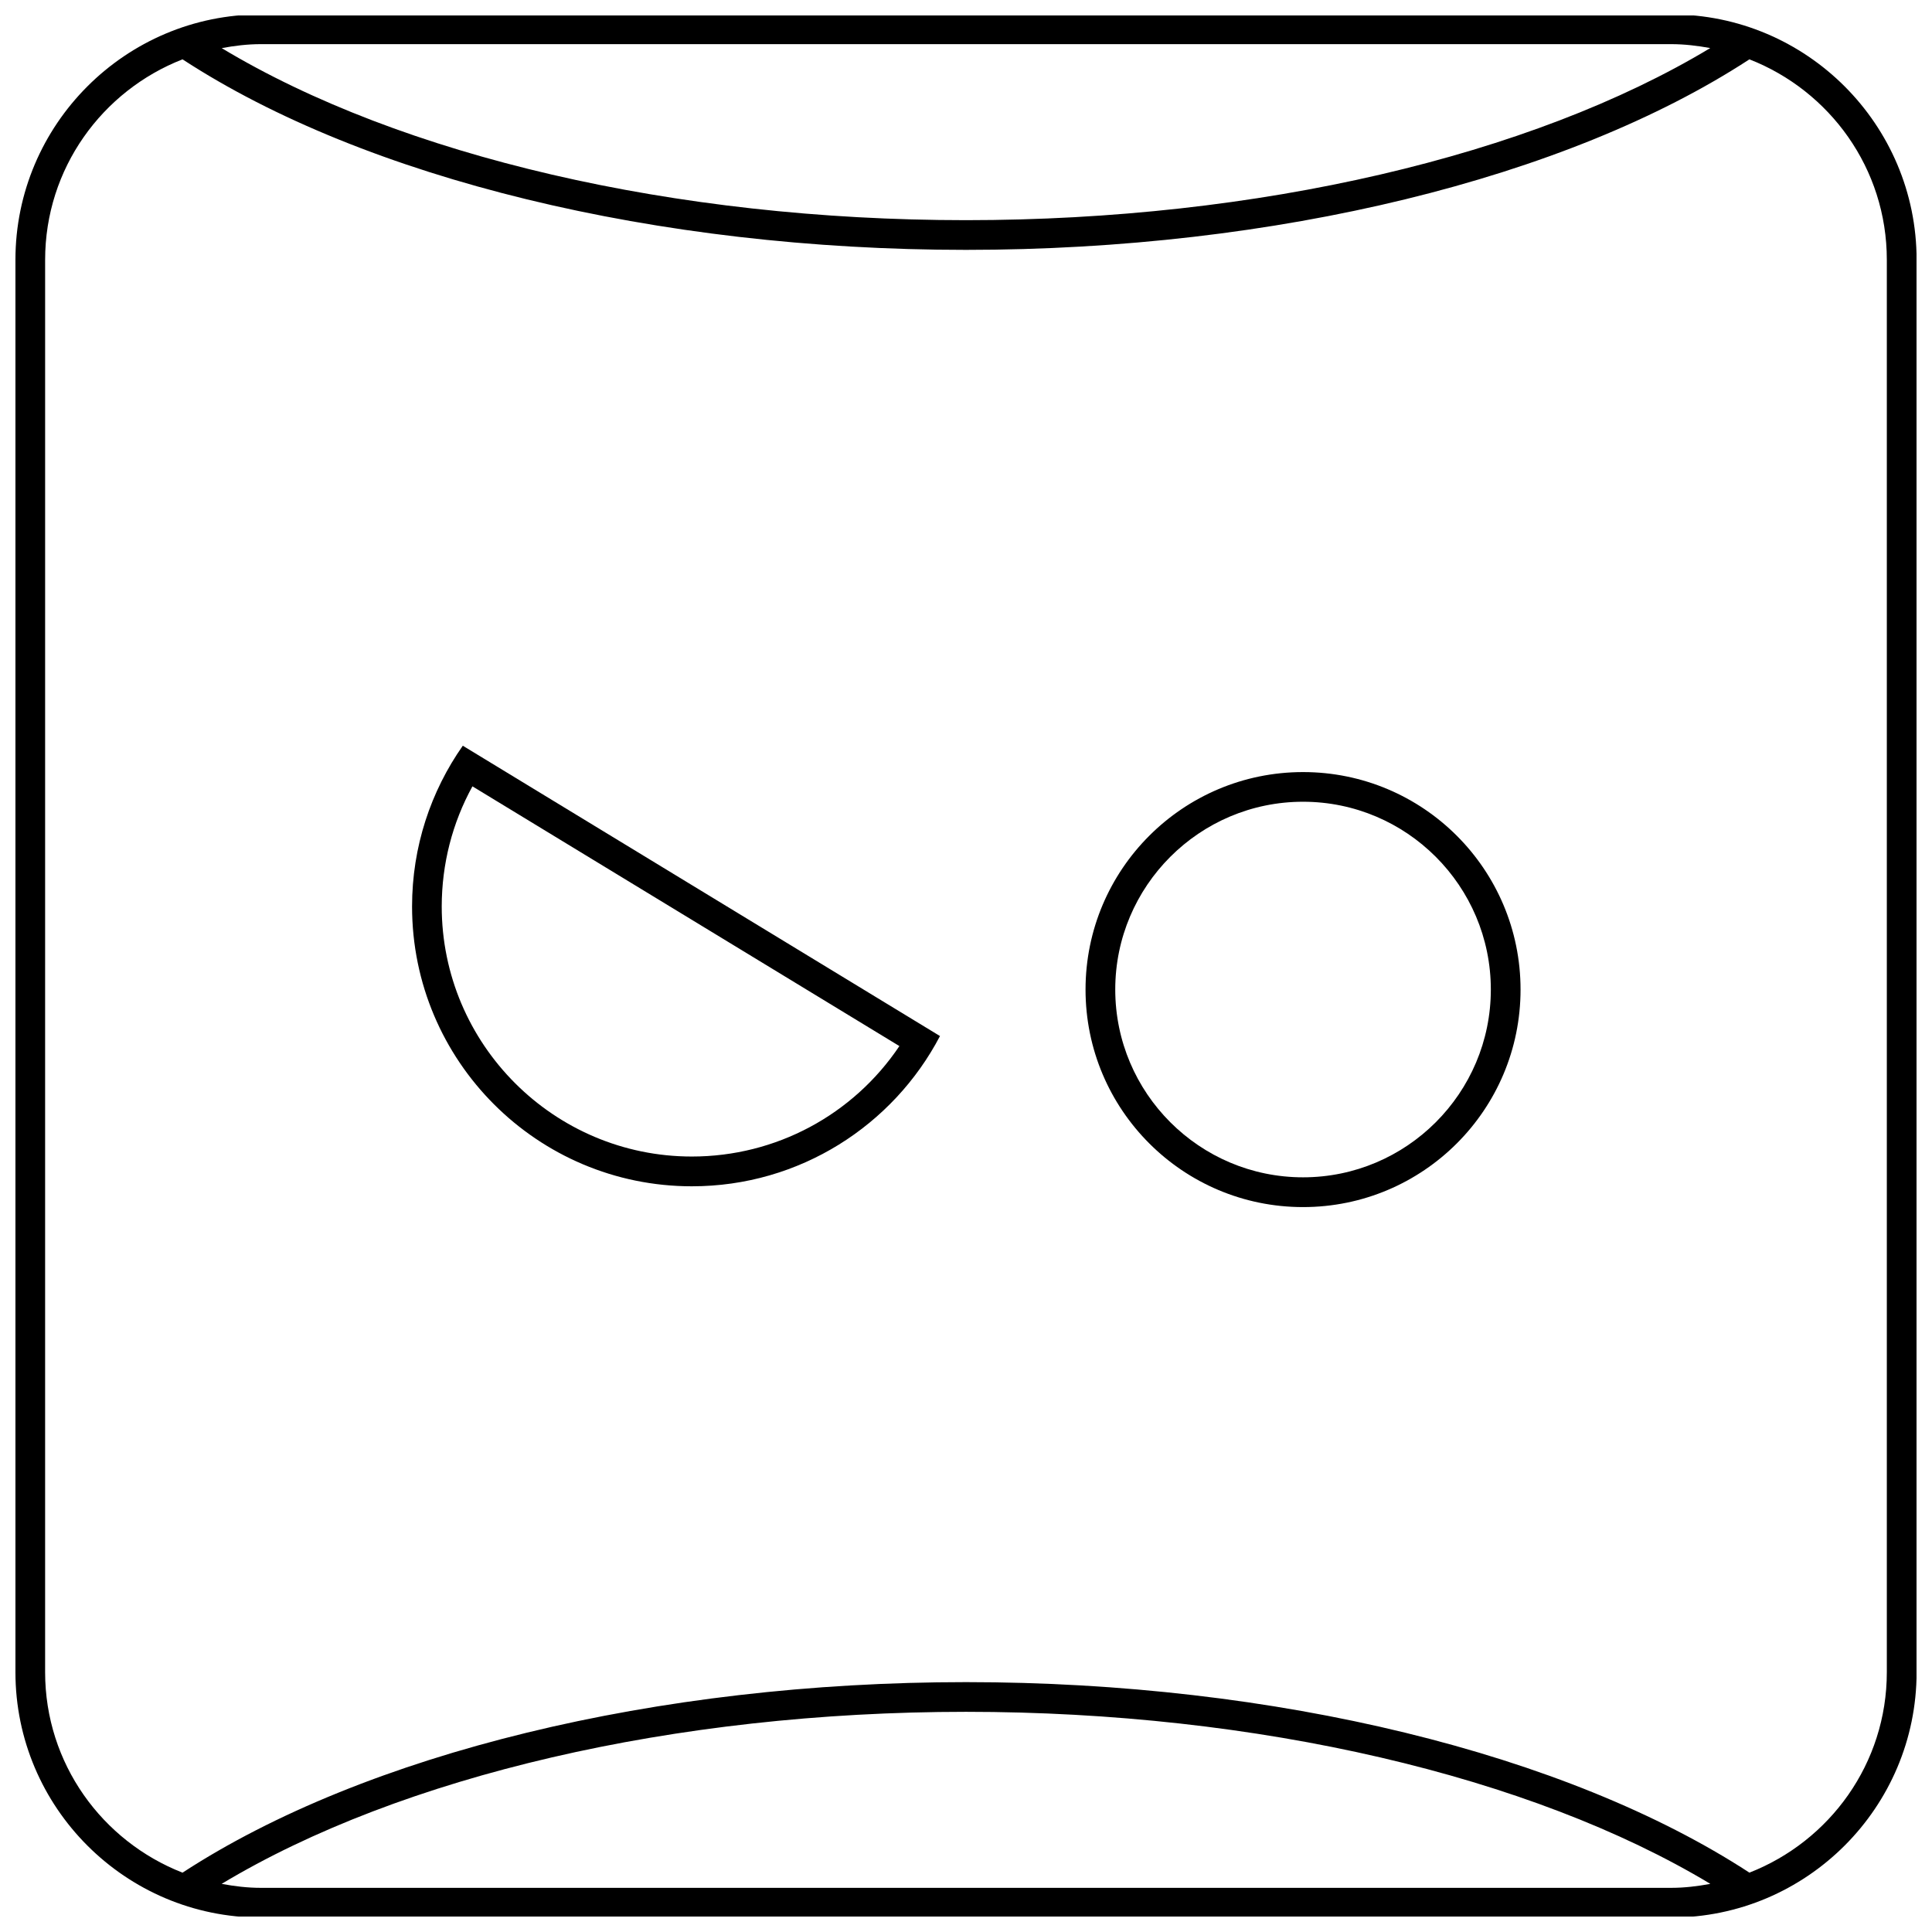 <?xml version="1.0" encoding="UTF-8"?>
<!-- Uploaded to: ICON Repo, www.svgrepo.com, Generator: ICON Repo Mixer Tools -->
<svg width="800px" height="800px" version="1.1" viewBox="144 144 512 512" xmlns="http://www.w3.org/2000/svg">
 <defs>
  <clipPath id="a">
   <path d="m148.09 148.09h503.81v503.81h-503.81z"/>
  </clipPath>
 </defs>
 <path d="m489.32 463.89c31.836 0 57.641-25.805 57.641-57.641 0-31.836-25.805-57.641-57.641-57.641-31.836 0-57.641 25.805-57.641 57.641 0 31.836 25.805 57.641 57.641 57.641zm0-107.42c27.441 0 49.766 22.324 49.766 49.766 0 27.441-22.324 49.766-49.766 49.766s-49.766-22.324-49.766-49.766c-0.004-27.438 22.32-49.766 49.766-49.766z"/>
 <path d="m327.36 458.38c28.559 0 53.355-16.152 65.746-39.816l-126.46-76.941c-8.469 12.059-13.445 26.75-13.445 42.602 0 40.949 33.191 74.156 74.156 74.156zm-58.16-105.99 113.15 68.832c-12.25 18.215-32.715 29.27-55.008 29.27-36.543 0-66.281-29.742-66.281-66.281 0.016-11.242 2.801-22.105 8.137-31.82z"/>
 <g clip-path="url(#a)">
  <path d="m213.13 652.17h373.75c35.863 0 65.039-29.172 65.039-65.039v-374.27c0-35.863-29.172-65.039-65.039-65.039h-373.75c-35.867 0-65.039 29.176-65.039 65.039v374.27c0 35.867 29.172 65.043 65.039 65.043zm0-7.871c-3.559 0-7.008-0.426-10.391-1.055 47.484-28.559 120.02-45.594 197.26-45.594s149.77 17.02 197.26 45.594c-3.387 0.629-6.832 1.055-10.391 1.055zm373.73-488.6c3.559 0 7.008 0.426 10.375 1.039-47.449 28.59-120.02 45.609-197.24 45.609-77.227 0-149.79-17.02-197.24-45.594 3.367-0.629 6.816-1.055 10.375-1.055zm-430.9 57.164c0-24.23 15.129-44.824 36.414-53.137 48.449 31.617 125.66 50.492 207.62 50.492s159.17-18.879 207.62-50.492c21.285 8.316 36.414 28.906 36.414 53.137v374.27c0 24.23-15.129 44.809-36.414 53.137-48.445-31.594-125.67-50.488-207.62-50.488-81.949 0-159.17 18.895-207.62 50.492-21.285-8.328-36.418-28.906-36.418-53.137z"/>
 </g>
</svg>
